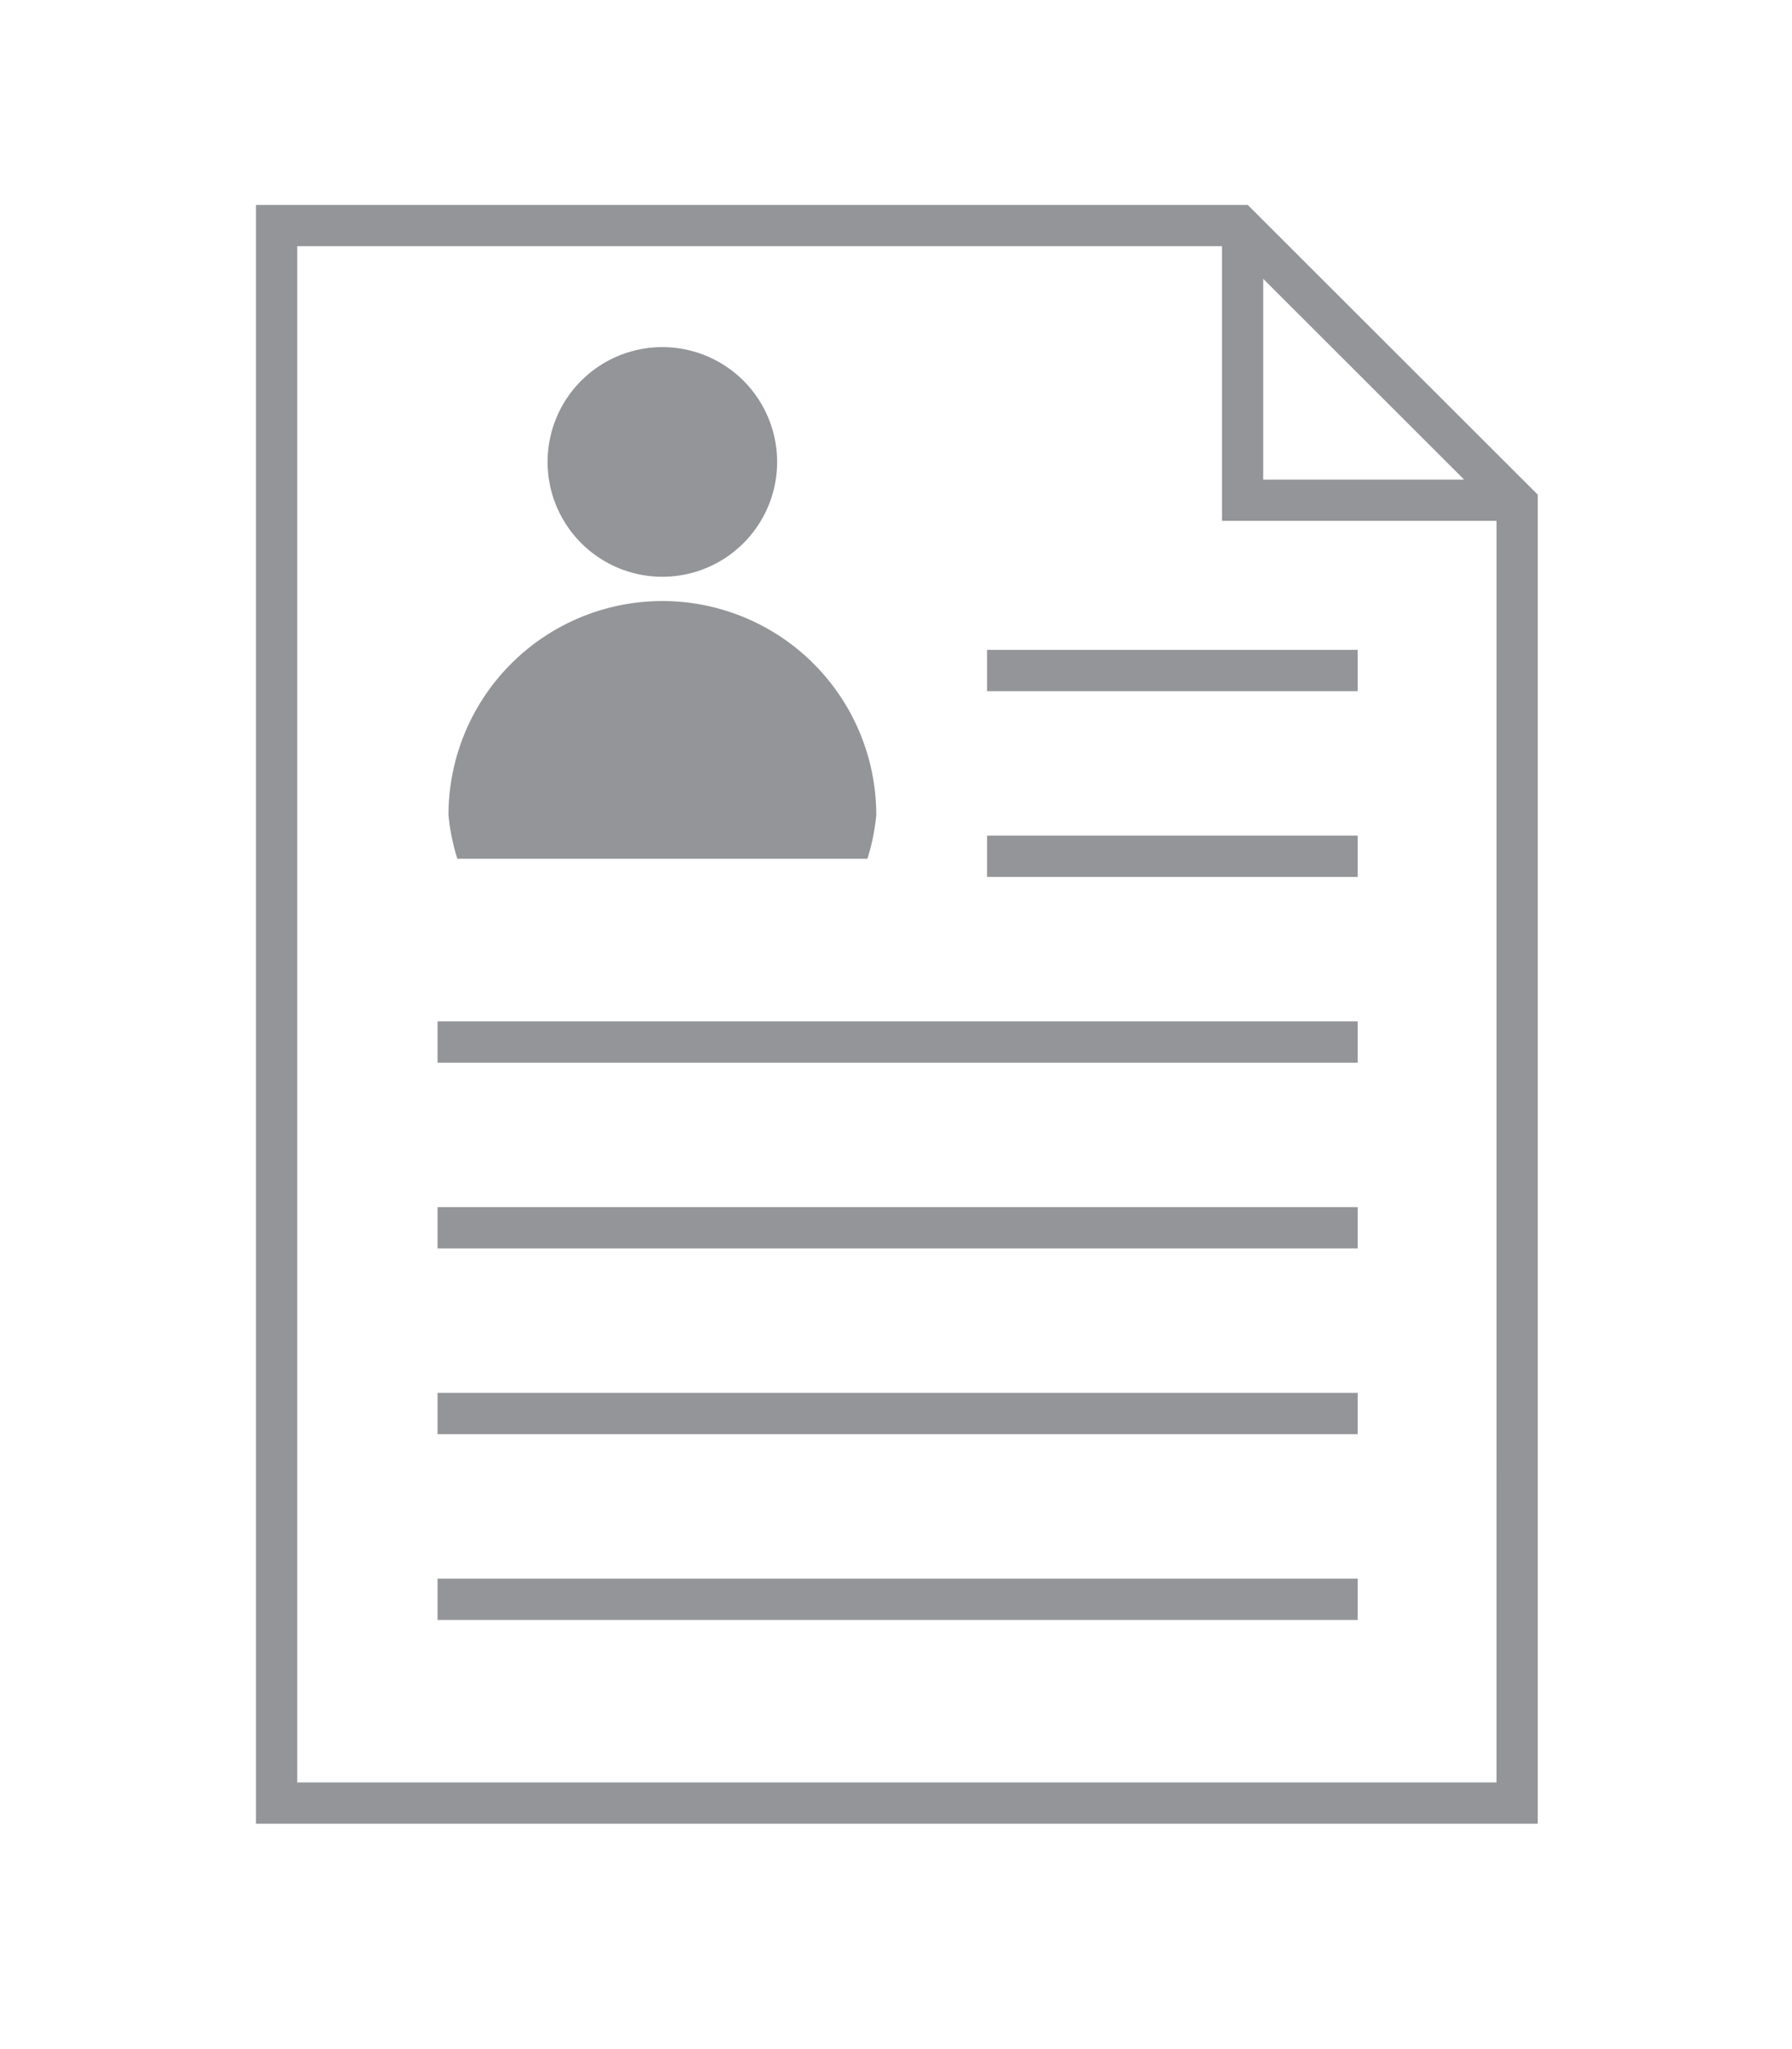 <svg xmlns="http://www.w3.org/2000/svg" xmlns:xlink="http://www.w3.org/1999/xlink" width="70" height="80" viewBox="0 0 70 80"><defs><clipPath id="a"><rect width="70" height="80" transform="translate(834 452)" fill="#ffdbdb"/></clipPath></defs><g transform="translate(-834 -452)" clip-path="url(#a)"><g transform="translate(844 460)"><path d="M321.019,216.218a4.483,4.483,0,1,0-4.479-4.478A4.486,4.486,0,0,0,321.019,216.218Z" transform="translate(-305.15 -201.7)" fill="#939598"/><path d="M332.457,218.455a8.065,8.065,0,0,0,.347-1.707,8.355,8.355,0,0,0-16.71,0,8.061,8.061,0,0,0,.347,1.707Z" transform="translate(-308.575 -192.927)" fill="#939598"/><rect width="35.943" height="1.612" transform="translate(7.092 39.129)" fill="#939598"/><rect width="35.943" height="1.612" transform="translate(7.092 31.877)" fill="#939598"/><rect width="14.477" height="1.612" transform="translate(28.558 17.372)" fill="#939598"/><rect width="14.477" height="1.612" transform="translate(28.558 24.625)" fill="#939598"/><rect width="35.943" height="1.612" transform="translate(7.092 46.381)" fill="#939598"/><rect width="35.943" height="1.612" transform="translate(7.092 53.633)" fill="#939598"/><path d="M353.964,206.612H315.226v63.2h50.069V217.925Zm.606,2.885,7.848,7.839h-7.848Zm9.113,58.705H316.837V208.223H352.96v10.724h10.724Z" transform="translate(-315.226 -206.612)" fill="#939598"/></g></g></svg>